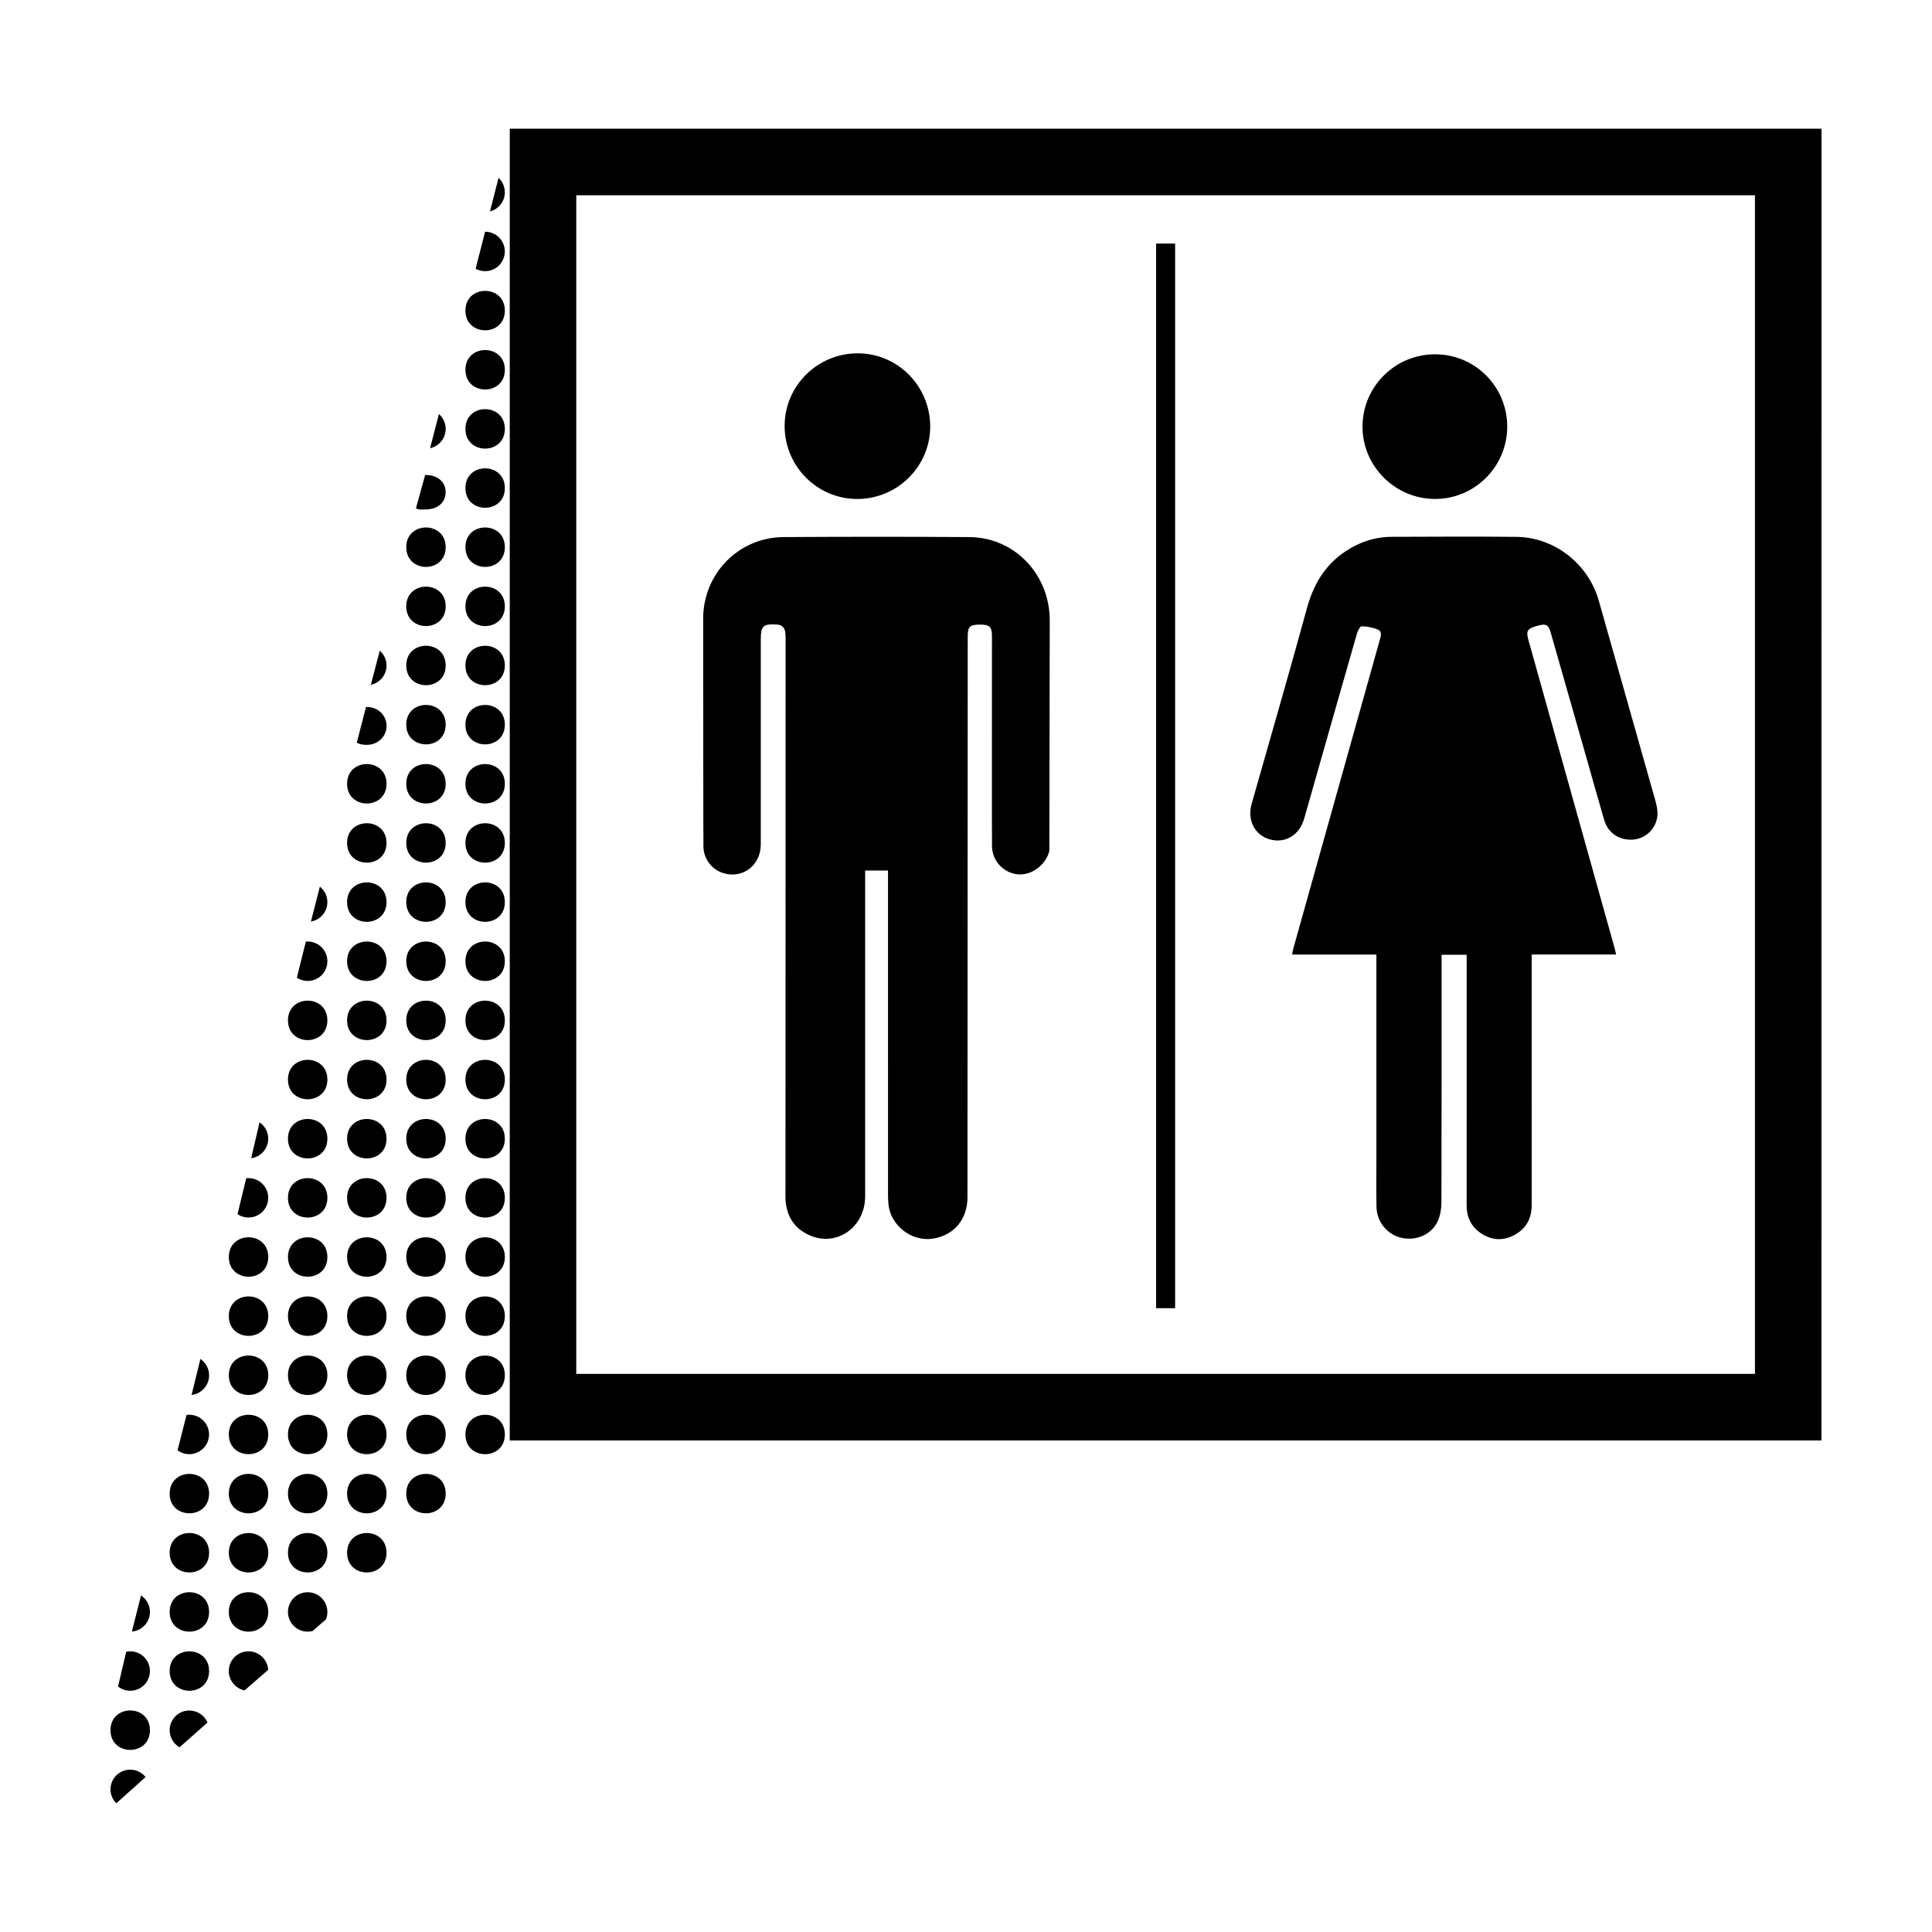 <?xml version="1.0" encoding="UTF-8"?>
<!-- Uploaded to: ICON Repo, www.iconrepo.com, Generator: ICON Repo Mixer Tools -->
<svg fill="#000000" width="800px" height="800px" version="1.1" viewBox="144 144 512 512" xmlns="http://www.w3.org/2000/svg">
 <g>
  <path d="m572.29 396.95h-11.219-11.16v2.141c0 21.422-0.004 42.844 0.004 64.27 0 3.582-1.496 6.301-4.66 7.969-2.984 1.578-5.984 1.367-8.77-0.492-2.609-1.75-3.812-4.281-3.809-7.441 0.02-12.797 0.004-25.594 0.004-38.391v-26.051-1.93h-6.648v2.246c0 21.086 0.02 42.16-0.039 63.242-0.004 1.668-0.258 3.465-0.922 4.977-1.594 3.621-5.637 5.414-9.566 4.57-3.828-0.82-6.648-4.203-6.723-8.246-0.074-4.457-0.02-8.918-0.02-13.367 0-17.086-0.004-34.164-0.004-51.246v-2.227h-22.328c0.117-0.641 0.16-1.062 0.277-1.473 7.629-27.25 15.254-54.496 22.902-81.75 0.297-1.059 0.789-2.332-0.418-2.883-1.324-0.598-2.875-0.836-4.344-0.898-0.387-0.016-1.008 1.137-1.215 1.844-4.035 14.043-8.02 28.086-12.02 42.137-0.672 2.359-1.336 4.719-2.019 7.074-1.266 4.312-4.996 6.551-9.047 5.43-3.981-1.098-6.082-5.074-4.867-9.355 4.914-17.348 9.961-34.656 14.711-52.047 2.019-7.379 5.941-13.008 12.809-16.461 2.996-1.508 6.207-2.316 9.566-2.328 11.023-0.035 22.051-0.102 33.074 0.012 10.152 0.102 19.109 7.176 21.867 16.949 4.961 17.566 9.965 35.125 14.914 52.695 0.363 1.301 0.699 2.695 0.625 4.019-0.203 3.512-2.977 6.254-6.348 6.555-3.703 0.332-6.762-1.691-7.801-5.281-1.859-6.41-3.656-12.836-5.488-19.262-2.875-10.09-5.754-20.188-8.645-30.277-0.656-2.277-1.293-2.516-4.039-1.688-2.156 0.645-2.516 1.324-1.906 3.508 7.629 27.25 15.246 54.496 22.867 81.754 0.141 0.508 0.238 1.004 0.402 1.703z" fill-rule="evenodd"/>
  <path d="m390.51 257.01c0.02 10.586-8.711 19.25-19.363 19.227-10.621-0.02-19.23-8.707-19.211-19.375 0.02-10.625 8.68-19.219 19.363-19.227 10.602-0.004 19.195 8.668 19.211 19.375z" fill-rule="evenodd"/>
  <path d="m379.33 374.7h-6.055c0 0.766 0.004 58.305-0.004 86.359-0.004 8.137-7.492 13.445-14.637 10.34-4.188-1.812-6.254-5.16-6.469-9.672-0.051-1.09-0.004-2.176-0.004-3.254 0.012-48.336 0.023-96.664 0.031-144.99 0-0.684 0-1.375-0.109-2.047-0.211-1.219-0.934-1.855-2.227-1.93-3.621-0.203-4.238 0.336-4.238 3.953 0 18.105 0.016 36.219-0.004 54.332 0 5.477-4.727 9.129-9.805 7.633-3.059-0.906-5.211-3.602-5.387-6.793-0.047-0.797-0.055-41.246-0.074-60.668-0.016-11.91 9.383-21.559 21.316-21.633 16.395-0.102 32.793-0.109 49.188 0 12.223 0.086 21.473 10.141 21.34 22.324l-0.105 60.816c-0.875 3.684-4.695 6.648-8.465 6.223-3.723-0.422-6.586-3.492-6.727-7.266-0.051-1.426-0.016-38.676-0.016-55.871-0.004-2.473-0.613-3.039-3.211-3.031-2.606 0-3.203 0.559-3.211 3.023-0.004 20.168-0.039 119.34-0.066 148.77-0.004 5.848-3.641 10.133-9.254 10.949-5.578 0.812-11.09-3.461-11.684-9.074-0.105-1.02-0.117-2.055-0.117-3.078-0.008-27.734-0.008-84.605-0.008-85.41z" fill-rule="evenodd"/>
  <path d="m543.43 257.13c-0.035 10.586-8.676 19.16-19.23 19.098-10.559-0.059-19.191-8.758-19.121-19.266 0.07-10.578 8.695-19.105 19.285-19.07 10.605 0.043 19.105 8.617 19.066 19.238z" fill-rule="evenodd"/>
  <path d="m450.38 208.55h5.039v282.13h-5.039z" fill-rule="evenodd"/>
  <path d="m226.4 388.22c2.473-0.414 4.359-2.57 4.359-5.152 0-1.672-0.781-3.148-1.996-4.098z"/>
  <path d="m230.76 398.74c0 2.887-2.332 5.223-5.223 5.223-1.059 0-2.047-0.316-2.867-0.863l2.387-9.566c0.168-0.016 0.316-0.02 0.488-0.02 2.883-0.004 5.215 2.336 5.215 5.227z"/>
  <path d="m230.76 414.41c0 6.965-10.449 6.965-10.449 0 0-6.969 10.449-6.969 10.449 0"/>
  <path d="m230.76 430.09c0 6.969-10.449 6.969-10.449 0 0-6.965 10.449-6.965 10.449 0"/>
  <path d="m210.57 450.93c2.555-0.332 4.516-2.519 4.516-5.164 0-1.797-0.91-3.402-2.309-4.328z"/>
  <path d="m230.76 445.77c0 6.965-10.449 6.965-10.449 0 0-6.969 10.449-6.969 10.449 0"/>
  <path d="m209.25 456.25c0.195-0.023 0.402-0.035 0.609-0.035 2.887 0 5.223 2.336 5.223 5.215 0 2.891-2.336 5.223-5.223 5.223-1.082 0-2.086-0.316-2.91-0.887z"/>
  <path d="m230.76 461.44c0 6.965-10.449 6.965-10.449 0s10.449-6.965 10.449 0"/>
  <path d="m215.09 477.12c0 6.965-10.449 6.965-10.449 0 0-6.965 10.449-6.965 10.449 0"/>
  <path d="m230.76 477.12c0 6.965-10.449 6.965-10.449 0 0-6.965 10.449-6.965 10.449 0"/>
  <path d="m215.09 492.79c0 6.969-10.449 6.969-10.449 0 0-6.965 10.449-6.965 10.449 0"/>
  <path d="m230.76 492.79c0 6.969-10.449 6.969-10.449 0 0-6.965 10.449-6.965 10.449 0"/>
  <path d="m194.77 513.67c2.602-0.297 4.644-2.508 4.644-5.188 0-1.805-0.918-3.402-2.312-4.336z"/>
  <path d="m215.09 508.46c0 6.965-10.449 6.965-10.449 0 0-6.969 10.449-6.969 10.449 0"/>
  <path d="m230.76 508.46c0 6.965-10.449 6.965-10.449 0 0-6.969 10.449-6.969 10.449 0"/>
  <path d="m254.23 278.71c0.777 0.457 1.684 0.293 2.648 0.293 2.887 0 5.223-1.684 5.223-4.566 0-2.887-2.336-4.559-5.223-4.559h-0.207z"/>
  <path d="m238.55 340.81c0.777 0.457 1.688 0.586 2.656 0.586 2.891 0 5.234-2.133 5.234-5.019 0-2.891-2.344-5.023-5.234-5.023h-0.207z"/>
  <path d="m277.79 273.34c0 6.965-10.449 6.965-10.449 0 0-6.965 10.449-6.965 10.449 0"/>
  <path d="m262.11 289.01c0 6.969-10.449 6.969-10.449 0 0-6.965 10.449-6.965 10.449 0"/>
  <path d="m277.79 289.01c0 6.969-10.449 6.969-10.449 0 0-6.965 10.449-6.965 10.449 0"/>
  <path d="m262.11 304.69c0 6.965-10.449 6.965-10.449 0s10.449-6.965 10.449 0"/>
  <path d="m277.79 304.69c0 6.965-10.449 6.965-10.449 0s10.449-6.965 10.449 0"/>
  <path d="m262.11 320.36c0 6.965-10.449 6.965-10.449 0 0-6.969 10.449-6.969 10.449 0"/>
  <path d="m277.79 320.36c0 6.965-10.449 6.965-10.449 0 0-6.969 10.449-6.969 10.449 0"/>
  <path d="m262.11 336.04c0 6.969-10.449 6.969-10.449 0 0-6.965 10.449-6.965 10.449 0"/>
  <path d="m277.79 336.04c0 6.969-10.449 6.969-10.449 0 0-6.965 10.449-6.965 10.449 0"/>
  <path d="m246.43 351.71c0 6.965-10.449 6.965-10.449 0 0-6.969 10.449-6.969 10.449 0"/>
  <path d="m262.11 351.71c0 6.965-10.449 6.965-10.449 0 0-6.969 10.449-6.969 10.449 0"/>
  <path d="m277.79 351.71c0 6.965-10.449 6.965-10.449 0 0-6.969 10.449-6.969 10.449 0"/>
  <path d="m246.43 367.39c0 6.965-10.449 6.965-10.449 0 0-6.965 10.449-6.965 10.449 0"/>
  <path d="m262.11 367.39c0 6.965-10.449 6.965-10.449 0 0-6.965 10.449-6.965 10.449 0"/>
  <path d="m277.79 367.39c0 6.965-10.449 6.965-10.449 0 0-6.965 10.449-6.965 10.449 0"/>
  <path d="m246.43 383.07c0 6.965-10.449 6.965-10.449 0 0-6.969 10.449-6.969 10.449 0"/>
  <path d="m262.11 383.07c0 6.965-10.449 6.965-10.449 0 0-6.969 10.449-6.969 10.449 0"/>
  <path d="m277.79 383.07c0 6.965-10.449 6.965-10.449 0 0-6.969 10.449-6.969 10.449 0"/>
  <path d="m246.43 398.74c0 6.965-10.449 6.965-10.449 0 0-6.965 10.449-6.965 10.449 0"/>
  <path d="m262.11 398.74c0 6.965-10.449 6.965-10.449 0 0-6.965 10.449-6.965 10.449 0"/>
  <path d="m277.79 398.74c0 6.965-10.449 6.965-10.449 0 0-6.965 10.449-6.965 10.449 0"/>
  <path d="m246.43 414.41c0 6.965-10.449 6.965-10.449 0 0-6.969 10.449-6.969 10.449 0"/>
  <path d="m262.11 414.41c0 6.965-10.449 6.965-10.449 0 0-6.969 10.449-6.969 10.449 0"/>
  <path d="m277.79 414.41c0 6.965-10.449 6.965-10.449 0 0-6.969 10.449-6.969 10.449 0"/>
  <path d="m273.85 200.02c2.262-0.57 3.934-2.625 3.934-5.062 0-1.512-0.641-2.867-1.664-3.828z"/>
  <path d="m270.04 215.22c0.746 0.402 1.602 0.641 2.519 0.641 2.883 0 5.223-2.344 5.223-5.231 0-2.891-2.344-5.223-5.223-5.223z"/>
  <path d="m277.79 226.31c0 6.969-10.449 6.969-10.449 0 0-6.965 10.449-6.965 10.449 0"/>
  <path d="m277.79 241.99c0 6.965-10.449 6.965-10.449 0 0-6.965 10.449-6.965 10.449 0"/>
  <path d="m257.97 262.78c2.363-0.504 4.141-2.602 4.141-5.117 0-1.578-0.695-2.984-1.789-3.941z"/>
  <path d="m242.28 325.48c2.379-0.5 4.152-2.594 4.152-5.113 0-1.578-0.699-2.984-1.793-3.941z"/>
  <path d="m277.79 257.66c0 6.965-10.449 6.965-10.449 0 0-6.969 10.449-6.969 10.449 0"/>
  <path d="m246.43 430.09c0 6.969-10.449 6.969-10.449 0 0-6.965 10.449-6.965 10.449 0"/>
  <path d="m262.11 430.09c0 6.969-10.449 6.969-10.449 0 0-6.965 10.449-6.965 10.449 0"/>
  <path d="m277.79 430.09c0 6.969-10.449 6.969-10.449 0 0-6.965 10.449-6.965 10.449 0"/>
  <path d="m246.43 445.77c0 6.965-10.449 6.965-10.449 0 0-6.969 10.449-6.969 10.449 0"/>
  <path d="m262.11 445.77c0 6.965-10.449 6.965-10.449 0 0-6.969 10.449-6.969 10.449 0"/>
  <path d="m277.79 445.77c0 6.965-10.449 6.965-10.449 0 0-6.969 10.449-6.969 10.449 0"/>
  <path d="m246.43 461.44c0 6.965-10.449 6.965-10.449 0s10.449-6.965 10.449 0"/>
  <path d="m262.11 461.44c0 6.965-10.449 6.965-10.449 0s10.449-6.965 10.449 0"/>
  <path d="m277.79 461.44c0 6.965-10.449 6.965-10.449 0s10.449-6.965 10.449 0"/>
  <path d="m246.43 477.12c0 6.965-10.449 6.965-10.449 0 0-6.965 10.449-6.965 10.449 0"/>
  <path d="m262.11 477.12c0 6.965-10.449 6.965-10.449 0 0-6.965 10.449-6.965 10.449 0"/>
  <path d="m277.79 477.12c0 6.965-10.449 6.965-10.449 0 0-6.965 10.449-6.965 10.449 0"/>
  <path d="m246.43 492.79c0 6.969-10.449 6.969-10.449 0 0-6.965 10.449-6.965 10.449 0"/>
  <path d="m262.11 492.79c0 6.969-10.449 6.969-10.449 0 0-6.965 10.449-6.965 10.449 0"/>
  <path d="m277.79 492.79c0 6.969-10.449 6.969-10.449 0 0-6.965 10.449-6.965 10.449 0"/>
  <path d="m246.43 508.46c0 6.965-10.449 6.965-10.449 0 0-6.969 10.449-6.969 10.449 0"/>
  <path d="m262.11 508.46c0 6.965-10.449 6.965-10.449 0 0-6.969 10.449-6.969 10.449 0"/>
  <path d="m277.79 508.46c0 6.965-10.449 6.965-10.449 0 0-6.969 10.449-6.969 10.449 0"/>
  <path d="m191.05 528.33c0.871 0.66 1.953 1.043 3.129 1.043 2.883 0 5.223-2.348 5.223-5.223 0-2.891-2.344-5.223-5.223-5.223-0.258 0-0.516 0.02-0.746 0.066z"/>
  <path d="m215.09 524.15c0 6.965-10.449 6.965-10.449 0s10.449-6.965 10.449 0"/>
  <path d="m230.76 524.15c0 6.965-10.449 6.965-10.449 0s10.449-6.965 10.449 0"/>
  <path d="m199.41 539.82c0 6.965-10.449 6.965-10.449 0s10.449-6.965 10.449 0"/>
  <path d="m215.09 539.82c0 6.965-10.449 6.965-10.449 0s10.449-6.965 10.449 0"/>
  <path d="m230.76 539.82c0 6.965-10.449 6.965-10.449 0s10.449-6.965 10.449 0"/>
  <path d="m199.41 555.49c0 6.969-10.449 6.969-10.449 0 0-6.965 10.449-6.965 10.449 0"/>
  <path d="m215.09 555.49c0 6.969-10.449 6.969-10.449 0 0-6.965 10.449-6.965 10.449 0"/>
  <path d="m230.76 555.49c0 6.969-10.449 6.969-10.449 0 0-6.965 10.449-6.965 10.449 0"/>
  <path d="m178.95 576.38c2.68-0.23 4.785-2.465 4.785-5.199 0-1.824-0.945-3.445-2.363-4.367z"/>
  <path d="m199.41 571.18c0 6.965-10.449 6.965-10.449 0 0-6.969 10.449-6.969 10.449 0"/>
  <path d="m215.09 571.18c0 6.965-10.449 6.965-10.449 0 0-6.969 10.449-6.969 10.449 0"/>
  <path d="m226.86 576.23c-0.422 0.105-0.867 0.176-1.324 0.176-2.887 0-5.223-2.348-5.223-5.223 0-2.891 2.332-5.223 5.223-5.223s5.223 2.332 5.223 5.223c0 0.707-0.137 1.367-0.387 1.977z"/>
  <path d="m175.28 590.94c0.891 0.707 1.996 1.125 3.231 1.125 2.883 0 5.223-2.336 5.223-5.223 0-2.883-2.344-5.223-5.223-5.223-0.363 0-0.719 0.051-1.059 0.105z"/>
  <path d="m199.41 586.84c0 6.969-10.449 6.969-10.449 0 0-6.965 10.449-6.965 10.449 0"/>
  <path d="m208.8 591.97c-2.383-0.5-4.168-2.606-4.168-5.129 0-2.883 2.332-5.223 5.219-5.223 2.781 0 5.055 2.168 5.219 4.914z"/>
  <path d="m183.73 602.52c0 6.965-10.449 6.965-10.449 0 0-6.969 10.449-6.969 10.449 0"/>
  <path d="m191.58 607.05c-1.57-0.902-2.625-2.602-2.625-4.523 0-2.887 2.336-5.223 5.223-5.223 2.16 0 4.016 1.309 4.812 3.184z"/>
  <path d="m174.82 621.89c-0.953-0.949-1.535-2.238-1.535-3.684 0-2.891 2.336-5.223 5.223-5.223 1.641 0 3.109 0.75 4.074 1.961z"/>
  <path d="m246.43 524.15c0 6.965-10.449 6.965-10.449 0s10.449-6.965 10.449 0"/>
  <path d="m262.11 524.15c0 6.965-10.449 6.965-10.449 0s10.449-6.965 10.449 0"/>
  <path d="m277.79 524.15c0 6.965-10.449 6.965-10.449 0s10.449-6.965 10.449 0"/>
  <path d="m246.43 539.82c0 6.965-10.449 6.965-10.449 0s10.449-6.965 10.449 0"/>
  <path d="m262.11 539.82c0 6.965-10.449 6.965-10.449 0s10.449-6.965 10.449 0"/>
  <path d="m246.43 555.49c0 6.969-10.449 6.969-10.449 0 0-6.965 10.449-6.965 10.449 0"/>
  <path d="m626.71 525.74h-347.62v-347.63h347.63zm-17.633-330h-312.36v312.36h312.36z"/>
 </g>
</svg>